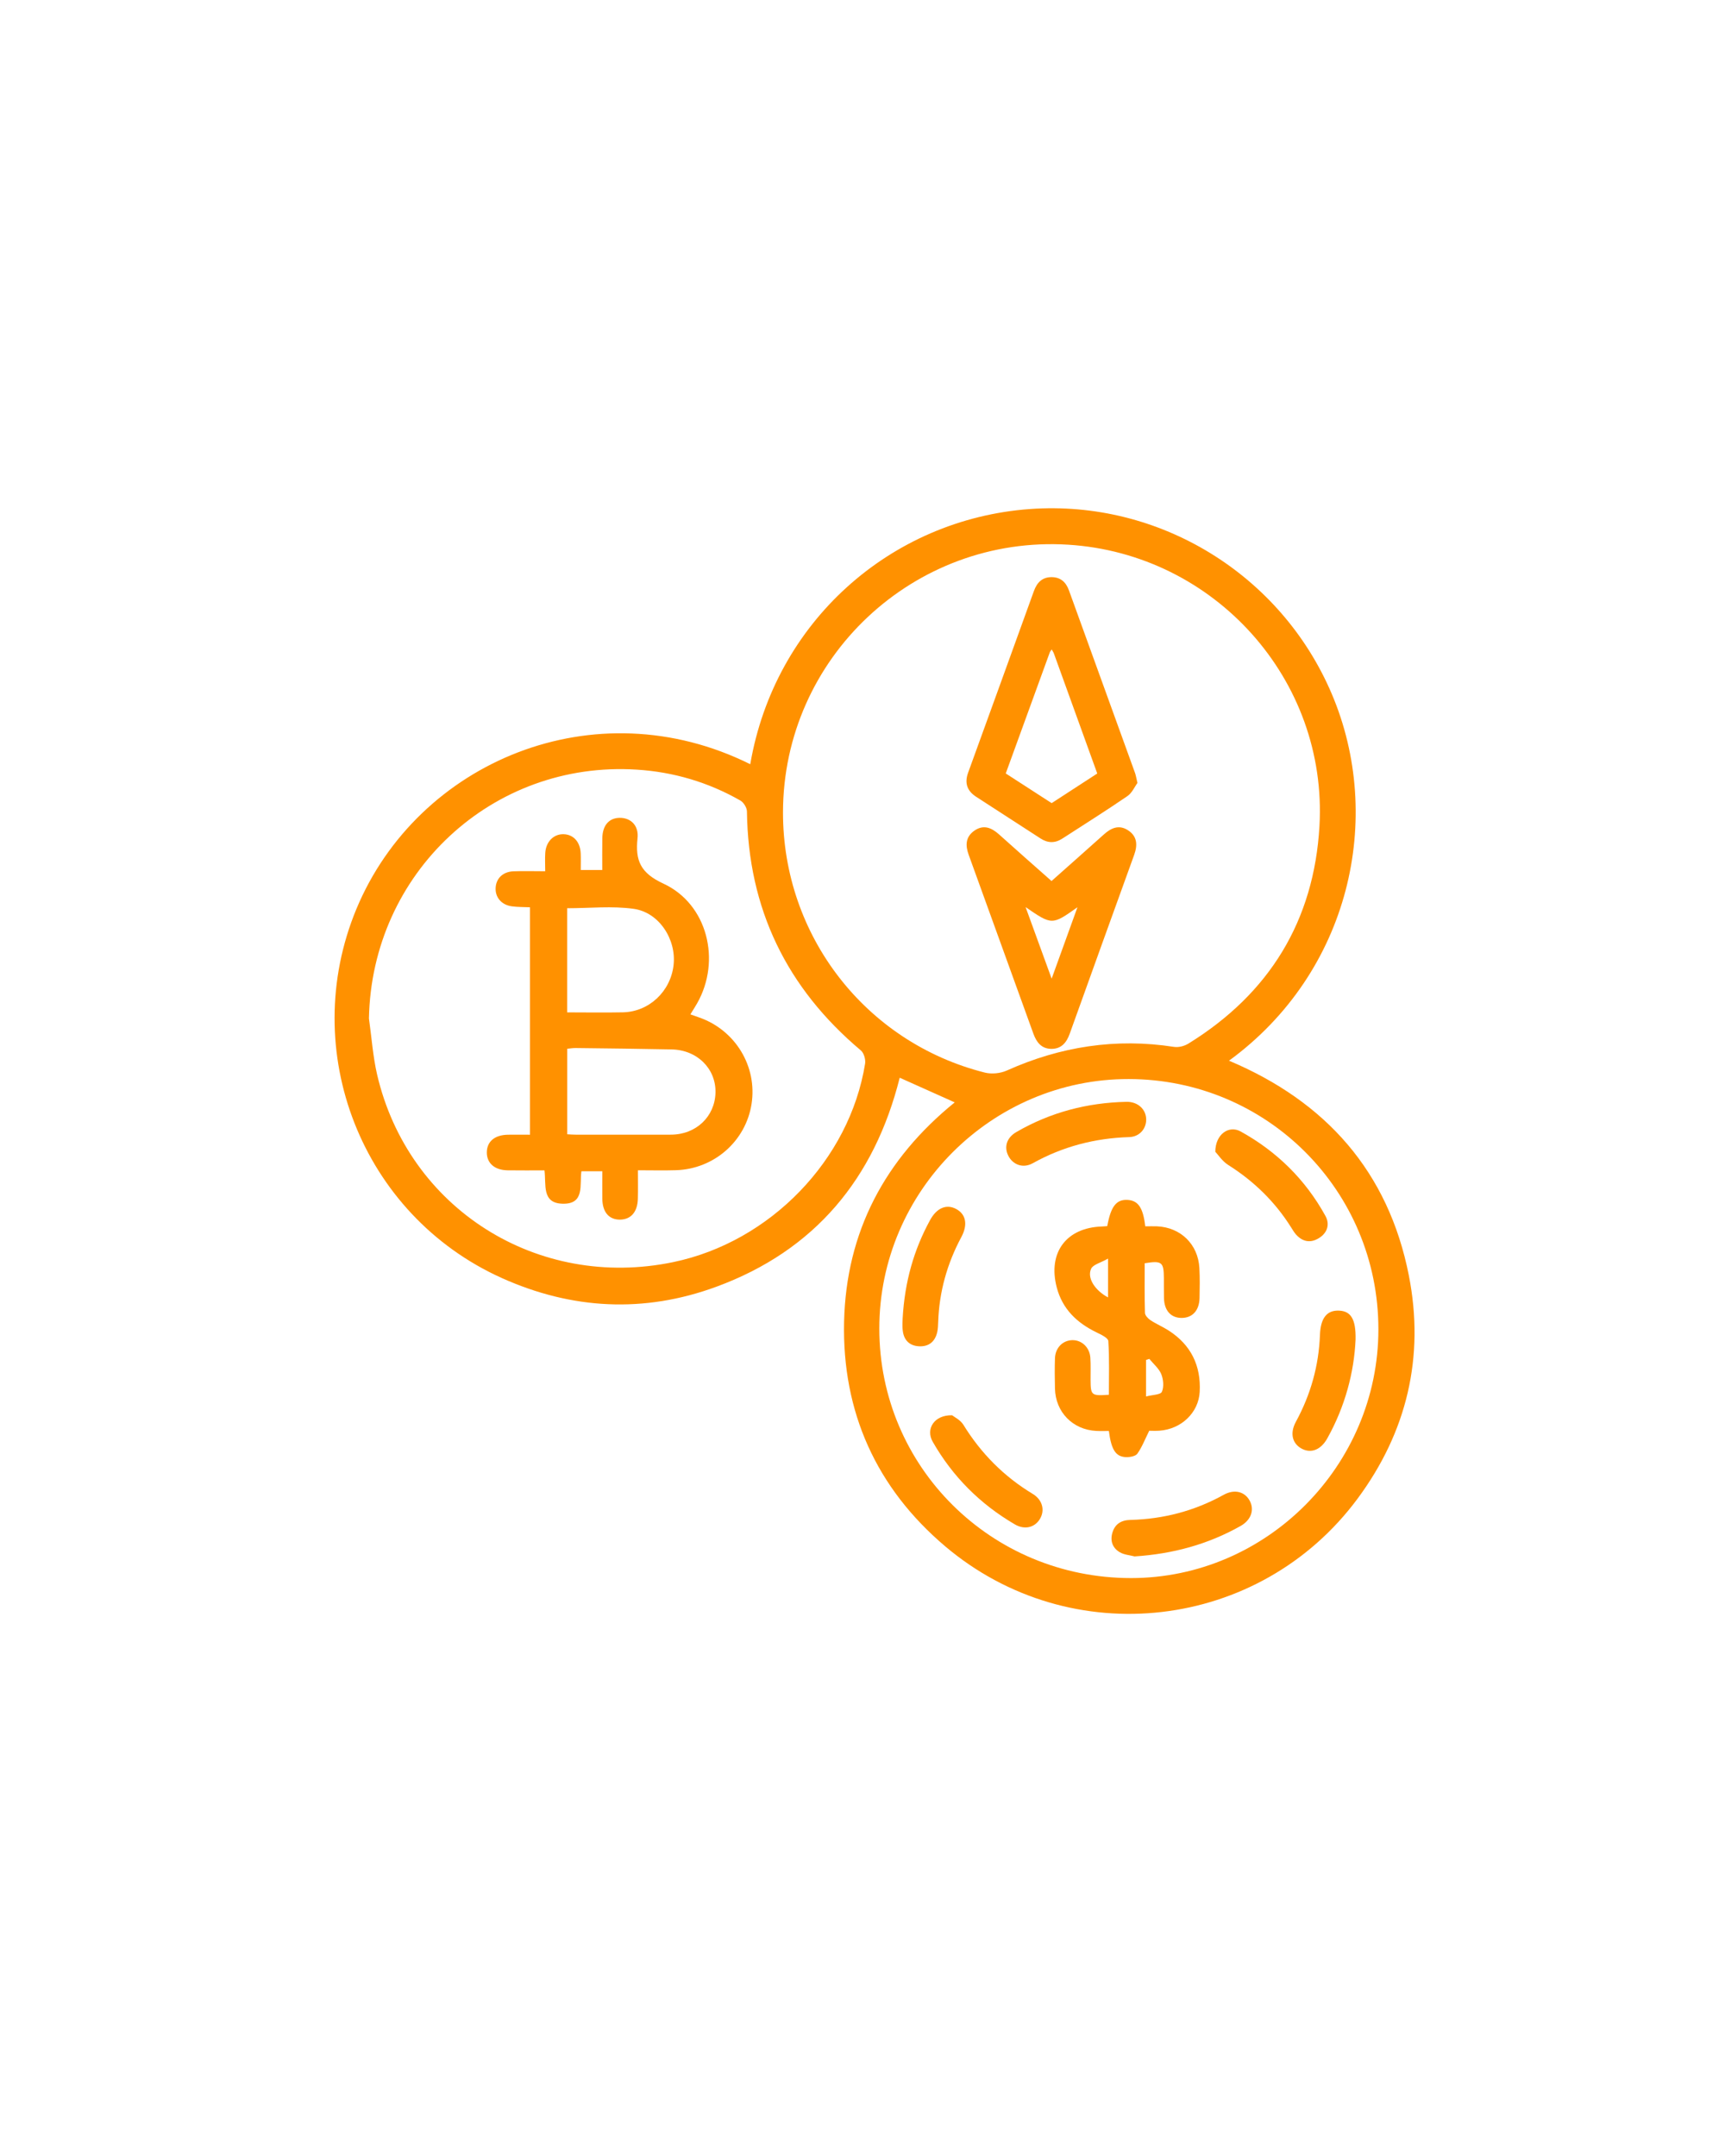 <?xml version="1.0" encoding="utf-8"?>
<!-- Generator: Adobe Illustrator 24.1.2, SVG Export Plug-In . SVG Version: 6.00 Build 0)  -->
<svg version="1.1" xmlns="http://www.w3.org/2000/svg" xmlns:xlink="http://www.w3.org/1999/xlink" x="0px" y="0px"
	 viewBox="0 0 312 390" style="enable-background:new 0 0 312 390;" xml:space="preserve">
<style type="text/css">
	.st0{fill:#FF9100;}
</style>
<g id="Layer_1">
</g>
<g id="Layer_2">
	<g>
		<path class="st0" d="M135.7,138.24c4.39-25.65,25.31-44.32,50.57-46.16c23.45-1.7,45.4,11.85,54.58,33.38
			c9.58,22.45,3.33,50.41-18.56,66.41c17.54,7.39,28.84,20.1,32.53,38.86c2.89,14.71-0.35,28.32-9.29,40.38
			c-17.71,23.89-51.83,27.86-74.58,8.6c-12.47-10.57-18.65-24.31-18.28-40.63c0.37-16.24,7.38-29.43,20.01-39.67
			c-3.35-1.5-6.58-2.95-9.95-4.46c-4.57,18.22-15.33,31.26-33.19,37.82c-13.06,4.8-26.11,4.12-38.81-1.6
			c-25.3-11.41-36.92-41.05-26.27-66.74C75.54,137.78,107.57,124.25,135.7,138.24z M141.62,146.97
			c-0.02,22.28,14.94,41.61,36.5,47.05c1.23,0.31,2.82,0.15,3.98-0.37c9.69-4.35,19.72-5.91,30.24-4.28
			c0.83,0.13,1.88-0.14,2.6-0.59c14.65-9.04,22.73-22.23,23.71-39.35c1.51-26.5-19-49.25-45.44-50.9
			C165.3,96.79,141.64,119,141.62,146.97z M249.31,240.44c-0.01-25.06-20.11-45.21-45.15-45.25c-24.77-0.04-45.13,20.32-45.12,45.13
			c0,25.04,20.26,45.13,45.51,45.14C229.08,285.47,249.32,265.11,249.31,240.44z M66.73,184.23c0.48,3.38,0.71,6.81,1.47,10.12
			c5.64,24.29,29.04,39.07,53.59,33.95c17.51-3.65,31.87-18.47,34.68-35.89c0.12-0.75-0.21-1.93-0.76-2.39
			c-13.43-11.3-20.39-25.64-20.61-43.24c-0.01-0.68-0.6-1.63-1.19-1.97c-5.8-3.31-12.08-5.17-18.73-5.59
			C89.02,137.55,67.23,157.94,66.73,184.23z"/>
		<path class="st0" d="M205.73,141.63c-0.5,0.67-0.97,1.8-1.82,2.38c-3.87,2.65-7.84,5.14-11.78,7.69
			c-1.33,0.86-2.63,0.82-3.95-0.04c-3.87-2.52-7.76-5.03-11.64-7.54c-1.63-1.06-2.11-2.49-1.44-4.34
			c3.98-10.95,7.94-21.9,11.9-32.86c0.56-1.54,1.5-2.53,3.23-2.52c1.61,0.02,2.57,0.91,3.11,2.39c3.98,11.02,7.98,22.03,11.96,33.05
			C205.45,140.28,205.52,140.74,205.73,141.63z M181.91,139.91c2.84,1.84,5.53,3.58,8.3,5.37c2.77-1.8,5.5-3.58,8.25-5.36
			c-2.66-7.35-5.25-14.53-7.84-21.7c-0.09-0.25-0.25-0.47-0.4-0.74c-0.14,0.21-0.29,0.36-0.35,0.54
			C187.24,125.24,184.62,132.47,181.91,139.91z"/>
		<path class="st0" d="M190.19,159.37c3.24-2.89,6.37-5.64,9.46-8.42c1.32-1.19,2.73-1.82,4.36-0.77c1.7,1.09,1.76,2.69,1.13,4.45
			c-3.9,10.78-7.79,21.57-11.66,32.36c-0.57,1.6-1.5,2.74-3.3,2.74c-1.81-0.01-2.71-1.18-3.28-2.77
			c-3.89-10.79-7.79-21.57-11.7-32.35c-0.61-1.68-0.57-3.2,0.99-4.32c1.67-1.19,3.13-0.59,4.52,0.66
			C183.8,153.74,186.93,156.48,190.19,159.37z M185.5,164.09c1.58,4.34,3.06,8.41,4.71,12.94c1.64-4.55,3.1-8.58,4.67-12.92
			C190.28,167.37,190.28,167.37,185.5,164.09z"/>
		<path class="st0" d="M207.14,221.83c0.78,0,1.45-0.02,2.11,0c4.29,0.18,7.45,3.25,7.68,7.54c0.1,1.81,0.07,3.62,0.03,5.43
			c-0.05,2.25-1.27,3.58-3.21,3.6c-1.95,0.01-3.16-1.3-3.22-3.55c-0.03-1.21-0.01-2.42-0.02-3.62c-0.02-2.95-0.35-3.22-3.47-2.72
			c0,2.97-0.04,5.98,0.05,8.98c0.01,0.45,0.55,1.02,0.98,1.31c1.06,0.7,2.25,1.2,3.32,1.89c4.02,2.59,5.85,6.35,5.6,11.08
			c-0.2,3.77-3.33,6.75-7.29,7.03c-0.73,0.05-1.46,0.01-1.84,0.01c-0.78,1.57-1.31,2.97-2.15,4.15c-0.33,0.46-1.34,0.64-2.02,0.62
			c-1.87-0.05-2.69-1.3-3.13-4.73c-0.73,0-1.5,0.03-2.27-0.01c-4.27-0.21-7.39-3.41-7.48-7.68c-0.04-1.81-0.06-3.63,0-5.44
			c0.06-1.91,1.39-3.25,3.12-3.3c1.7-0.04,3.15,1.29,3.28,3.16c0.09,1.34,0.03,2.68,0.04,4.03c0.02,2.8,0.14,2.91,3.31,2.69
			c0-3.22,0.11-6.48-0.1-9.72c-0.04-0.57-1.32-1.17-2.12-1.56c-3.55-1.72-6.18-4.21-7.21-8.15c-1.64-6.28,1.72-10.81,8.19-11.01
			c0.33-0.01,0.65-0.05,0.95-0.07c0.64-3.54,1.63-4.82,3.6-4.74C205.83,217.13,206.75,218.41,207.14,221.83z M207.88,245.81
			c-0.2,0.06-0.4,0.13-0.6,0.19c0,2.08,0,4.15,0,6.61c1.17-0.31,2.63-0.3,2.87-0.85c0.4-0.89,0.27-2.25-0.12-3.21
			C209.6,247.53,208.62,246.72,207.88,245.81z M200.41,234.69c0-2.21,0-4.23,0-7.02c-1.34,0.77-2.71,1.07-3.06,1.84
			C196.58,231.18,198.04,233.42,200.41,234.69z"/>
		<path class="st0" d="M245.18,242.32c-0.26,5.89-1.89,12.11-5.12,17.88c-1.15,2.06-2.92,2.76-4.62,1.85
			c-1.71-0.91-2.18-2.8-1.05-4.87c2.67-4.91,4.14-10.13,4.35-15.71c0.11-3.02,1.24-4.49,3.45-4.39
			C244.32,237.17,245.26,238.6,245.18,242.32z"/>
		<path class="st0" d="M205.21,281.54c-0.89-0.23-1.88-0.29-2.65-0.74c-1.27-0.73-1.79-1.97-1.39-3.45
			c0.45-1.66,1.61-2.37,3.27-2.41c6-0.15,11.64-1.63,16.9-4.55c1.94-1.07,3.8-0.57,4.69,1.07c0.89,1.64,0.27,3.48-1.62,4.56
			C218.48,279.38,212.07,281.1,205.21,281.54z"/>
		<path class="st0" d="M172.21,256.01c0.4,0.32,1.49,0.84,2.03,1.71c3.2,5.19,7.34,9.37,12.56,12.52c1.75,1.06,2.22,2.94,1.31,4.49
			c-0.92,1.58-2.77,2.06-4.55,1.02c-6.27-3.66-11.26-8.65-14.86-14.95C167.38,258.5,168.96,255.93,172.21,256.01z"/>
		<path class="st0" d="M207.31,202.58c-0.03,1.67-1.25,3.05-3.06,3.11c-6.21,0.19-12.02,1.7-17.46,4.73
			c-1.75,0.98-3.61,0.28-4.43-1.38c-0.79-1.59-0.27-3.26,1.46-4.26c6.15-3.57,12.83-5.32,19.92-5.47
			C205.85,199.27,207.34,200.72,207.31,202.58z"/>
		<path class="st0" d="M219.81,208.34c0.02-3.19,2.47-4.84,4.58-3.67c6.55,3.62,11.73,8.71,15.34,15.28
			c0.84,1.52,0.35,3.08-1.19,4.02c-1.52,0.94-2.96,0.66-4.15-0.68c-0.31-0.35-0.55-0.76-0.8-1.16c-2.93-4.7-6.77-8.45-11.46-11.41
			C221.06,210.04,220.3,208.85,219.81,208.34z"/>
		<path class="st0" d="M163.26,238.5c0.38-6.68,2.03-12.43,4.97-17.81c1.21-2.21,2.98-2.94,4.74-1.98c1.74,0.95,2.11,2.82,0.91,5.06
			c-2.58,4.81-4.01,9.92-4.19,15.38c-0.02,0.6-0.04,1.22-0.17,1.8c-0.39,1.75-1.54,2.68-3.31,2.58c-1.69-0.09-2.72-1.1-2.92-2.78
			C163.16,239.83,163.26,238.88,163.26,238.5z"/>
		<path class="st0" d="M95.86,164.12c-1.13-0.05-2.21-0.03-3.26-0.17c-1.91-0.25-3.08-1.65-2.95-3.42c0.12-1.68,1.34-2.85,3.23-2.92
			c1.8-0.07,3.6-0.01,5.73-0.01c0-1.24-0.06-2.29,0.01-3.32c0.13-2.03,1.51-3.41,3.28-3.38c1.81,0.03,3.05,1.39,3.13,3.48
			c0.04,0.93,0.01,1.87,0.01,2.99c1.27,0,2.43,0,3.89,0c0-1.93-0.02-3.84,0.01-5.76c0.04-2.29,1.19-3.63,3.1-3.67
			c2.01-0.04,3.52,1.36,3.27,3.69c-0.43,4,0.5,6.28,4.68,8.21c7.99,3.7,10.47,13.93,6.11,21.63c-0.36,0.64-0.76,1.25-1.23,2.02
			c0.57,0.2,1.05,0.37,1.53,0.54c6.59,2.27,10.6,8.87,9.53,15.68c-1.05,6.72-6.78,11.76-13.68,11.97c-2.2,0.07-4.41,0.01-6.87,0.01
			c0,1.81,0.03,3.46-0.01,5.12c-0.05,2.41-1.25,3.79-3.23,3.81c-2,0.01-3.17-1.35-3.2-3.78c-0.02-1.6,0-3.21,0-4.97
			c-1.28,0-2.44,0-3.78,0c-0.37,2.37,0.7,6.01-3.45,5.87c-3.76-0.12-2.9-3.46-3.23-6.03c-2.25,0-4.45,0.02-6.65-0.01
			c-2.36-0.03-3.79-1.28-3.78-3.25c0.02-1.97,1.43-3.15,3.83-3.19c1.27-0.02,2.54,0,3.98,0C95.86,191.51,95.86,177.87,95.86,164.12z
			 M102.59,205.18c0.55,0.03,1.01,0.07,1.46,0.07c5.77,0,11.55,0.02,17.32,0c4.53-0.02,7.92-3.26,8.04-7.58
			c0.11-4.34-3.29-7.75-7.94-7.84c-5.77-0.12-11.54-0.18-17.32-0.25c-0.51-0.01-1.03,0.08-1.56,0.13
			C102.59,194.91,102.59,199.98,102.59,205.18z M102.58,183.13c3.44,0,6.77,0.06,10.11-0.01c4.73-0.11,8.61-3.8,9.14-8.56
			c0.52-4.62-2.61-9.52-7.22-10.16c-3.91-0.55-7.96-0.11-12.03-0.11C102.58,170.51,102.58,176.7,102.58,183.13z"/>
	</g>
</g>
</svg>
